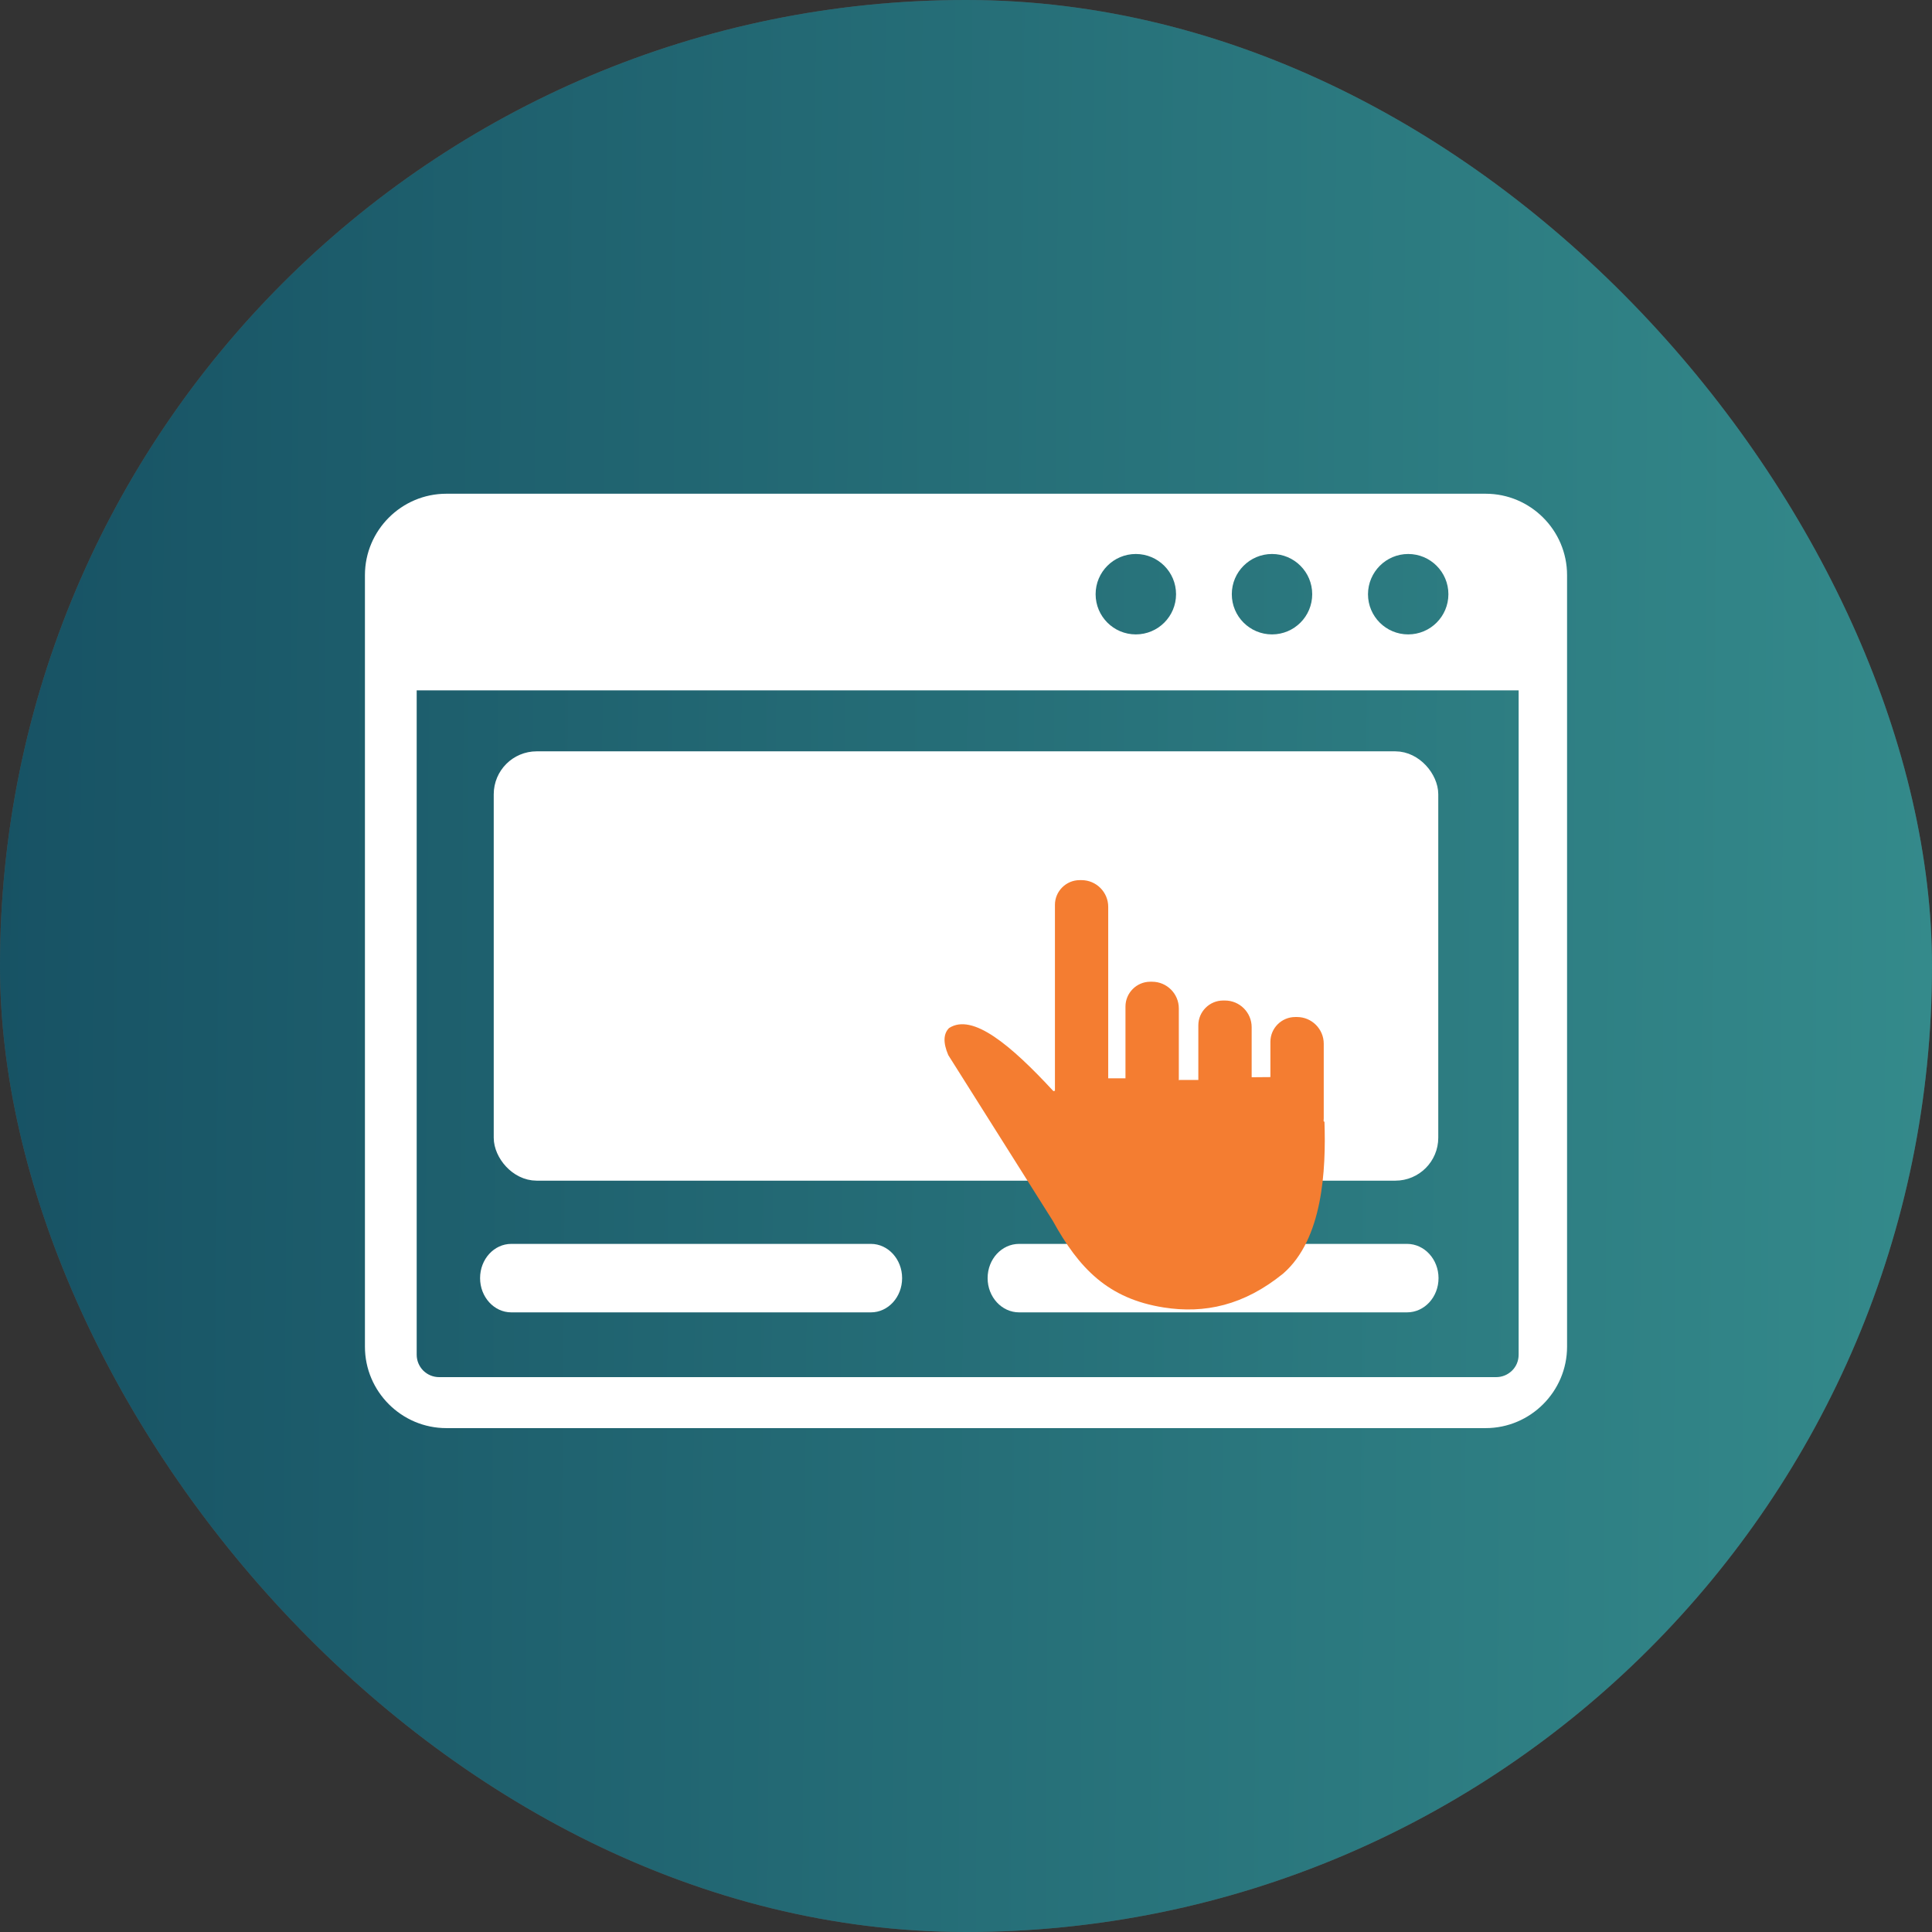 <?xml version="1.0" encoding="utf-8"?>
<svg xmlns="http://www.w3.org/2000/svg" fill="none" height="90" viewBox="0 0 90 90" width="90">
<rect x="0" y="0" width="90" height="90" fill="#333333" stroke="none"/>
<rect fill="#4F4F4F" height="90" rx="45" width="90"/>
<rect fill="url(#paint0_linear_15303_47861)" height="90" rx="45" width="90"/>
<path clip-rule="evenodd" d="M20.792 23H69.208C71.296 23 73 24.704 73 26.792V62.735C73 64.818 71.296 66.527 69.208 66.527H20.792C18.704 66.527 17 64.822 17 62.735V26.792C17 24.704 18.704 23 20.792 23ZM47.475 61.135C46.663 61.135 46.007 60.42 46.007 59.54C46.007 58.656 46.663 57.945 47.475 57.945H65.544C66.356 57.945 67.012 58.661 67.012 59.54C67.012 60.425 66.356 61.135 65.544 61.135H47.475ZM23.818 61.135C23.016 61.135 22.364 60.42 22.364 59.54C22.364 58.656 23.016 57.945 23.818 57.945H40.57C41.372 57.945 42.024 58.661 42.024 59.54C42.024 60.425 41.372 61.135 40.57 61.135H23.818ZM70.762 32.16H19.411V63.104C19.411 63.396 19.525 63.651 19.716 63.847C19.912 64.038 20.167 64.152 20.459 64.152H69.696C69.988 64.152 70.243 64.038 70.439 63.847C70.635 63.651 70.744 63.396 70.744 63.104V32.16H70.762ZM65.599 25.807C66.633 25.807 67.472 26.646 67.472 27.68C67.472 28.715 66.633 29.553 65.599 29.553C64.564 29.553 63.726 28.715 63.726 27.68C63.73 26.646 64.569 25.807 65.599 25.807ZM52.911 25.807C53.946 25.807 54.785 26.646 54.785 27.68C54.785 28.715 53.946 29.553 52.911 29.553C51.877 29.553 51.038 28.715 51.038 27.68C51.038 26.646 51.877 25.807 52.911 25.807ZM59.255 25.807C60.29 25.807 61.128 26.646 61.128 27.68C61.128 28.715 60.29 29.553 59.255 29.553C58.221 29.553 57.382 28.715 57.382 27.68C57.382 26.646 58.221 25.807 59.255 25.807Z" fill="white" fill-rule="evenodd"/>
<rect fill="white" height="19" rx="1.5" stroke="white" width="43" x="23.5" y="35.5"/>
<path clip-rule="evenodd" d="M50.295 41H50.383C51.066 41 51.625 41.559 51.625 42.242V50.233H52.429V46.887C52.429 46.253 52.949 45.733 53.583 45.733H53.671C54.355 45.733 54.914 46.292 54.914 46.975V50.322L54.952 50.309H55.823V47.762C55.823 47.128 56.343 46.608 56.977 46.608H57.065C57.749 46.608 58.307 47.166 58.307 47.85V50.178L58.318 50.182L59.18 50.175V48.531C59.18 47.897 59.7 47.377 60.334 47.377H60.422C61.106 47.377 61.665 47.936 61.665 48.619V52.101C61.665 52.144 61.663 52.187 61.658 52.228L61.699 52.262C61.774 54.506 61.622 57.721 59.775 59.327C57.944 60.814 56.111 61.206 54.211 60.907C51.617 60.498 50.267 59.093 49.038 56.862L44.174 49.15C43.92 48.555 43.954 48.148 44.21 47.891C45.306 47.179 47.092 48.69 49.072 50.829L49.143 50.812V42.154C49.141 41.52 49.661 41 50.295 41Z" fill="#F47D31" fill-rule="evenodd"/>
<defs>
<linearGradient gradientUnits="userSpaceOnUse" id="paint0_linear_15303_47861" x1="90" x2="-0.597" y1="82.5" y2="81.839">
<stop stop-color="#348A8B"/>
<stop offset="1" stop-color="#175264"/>
</linearGradient>
</defs>
</svg>